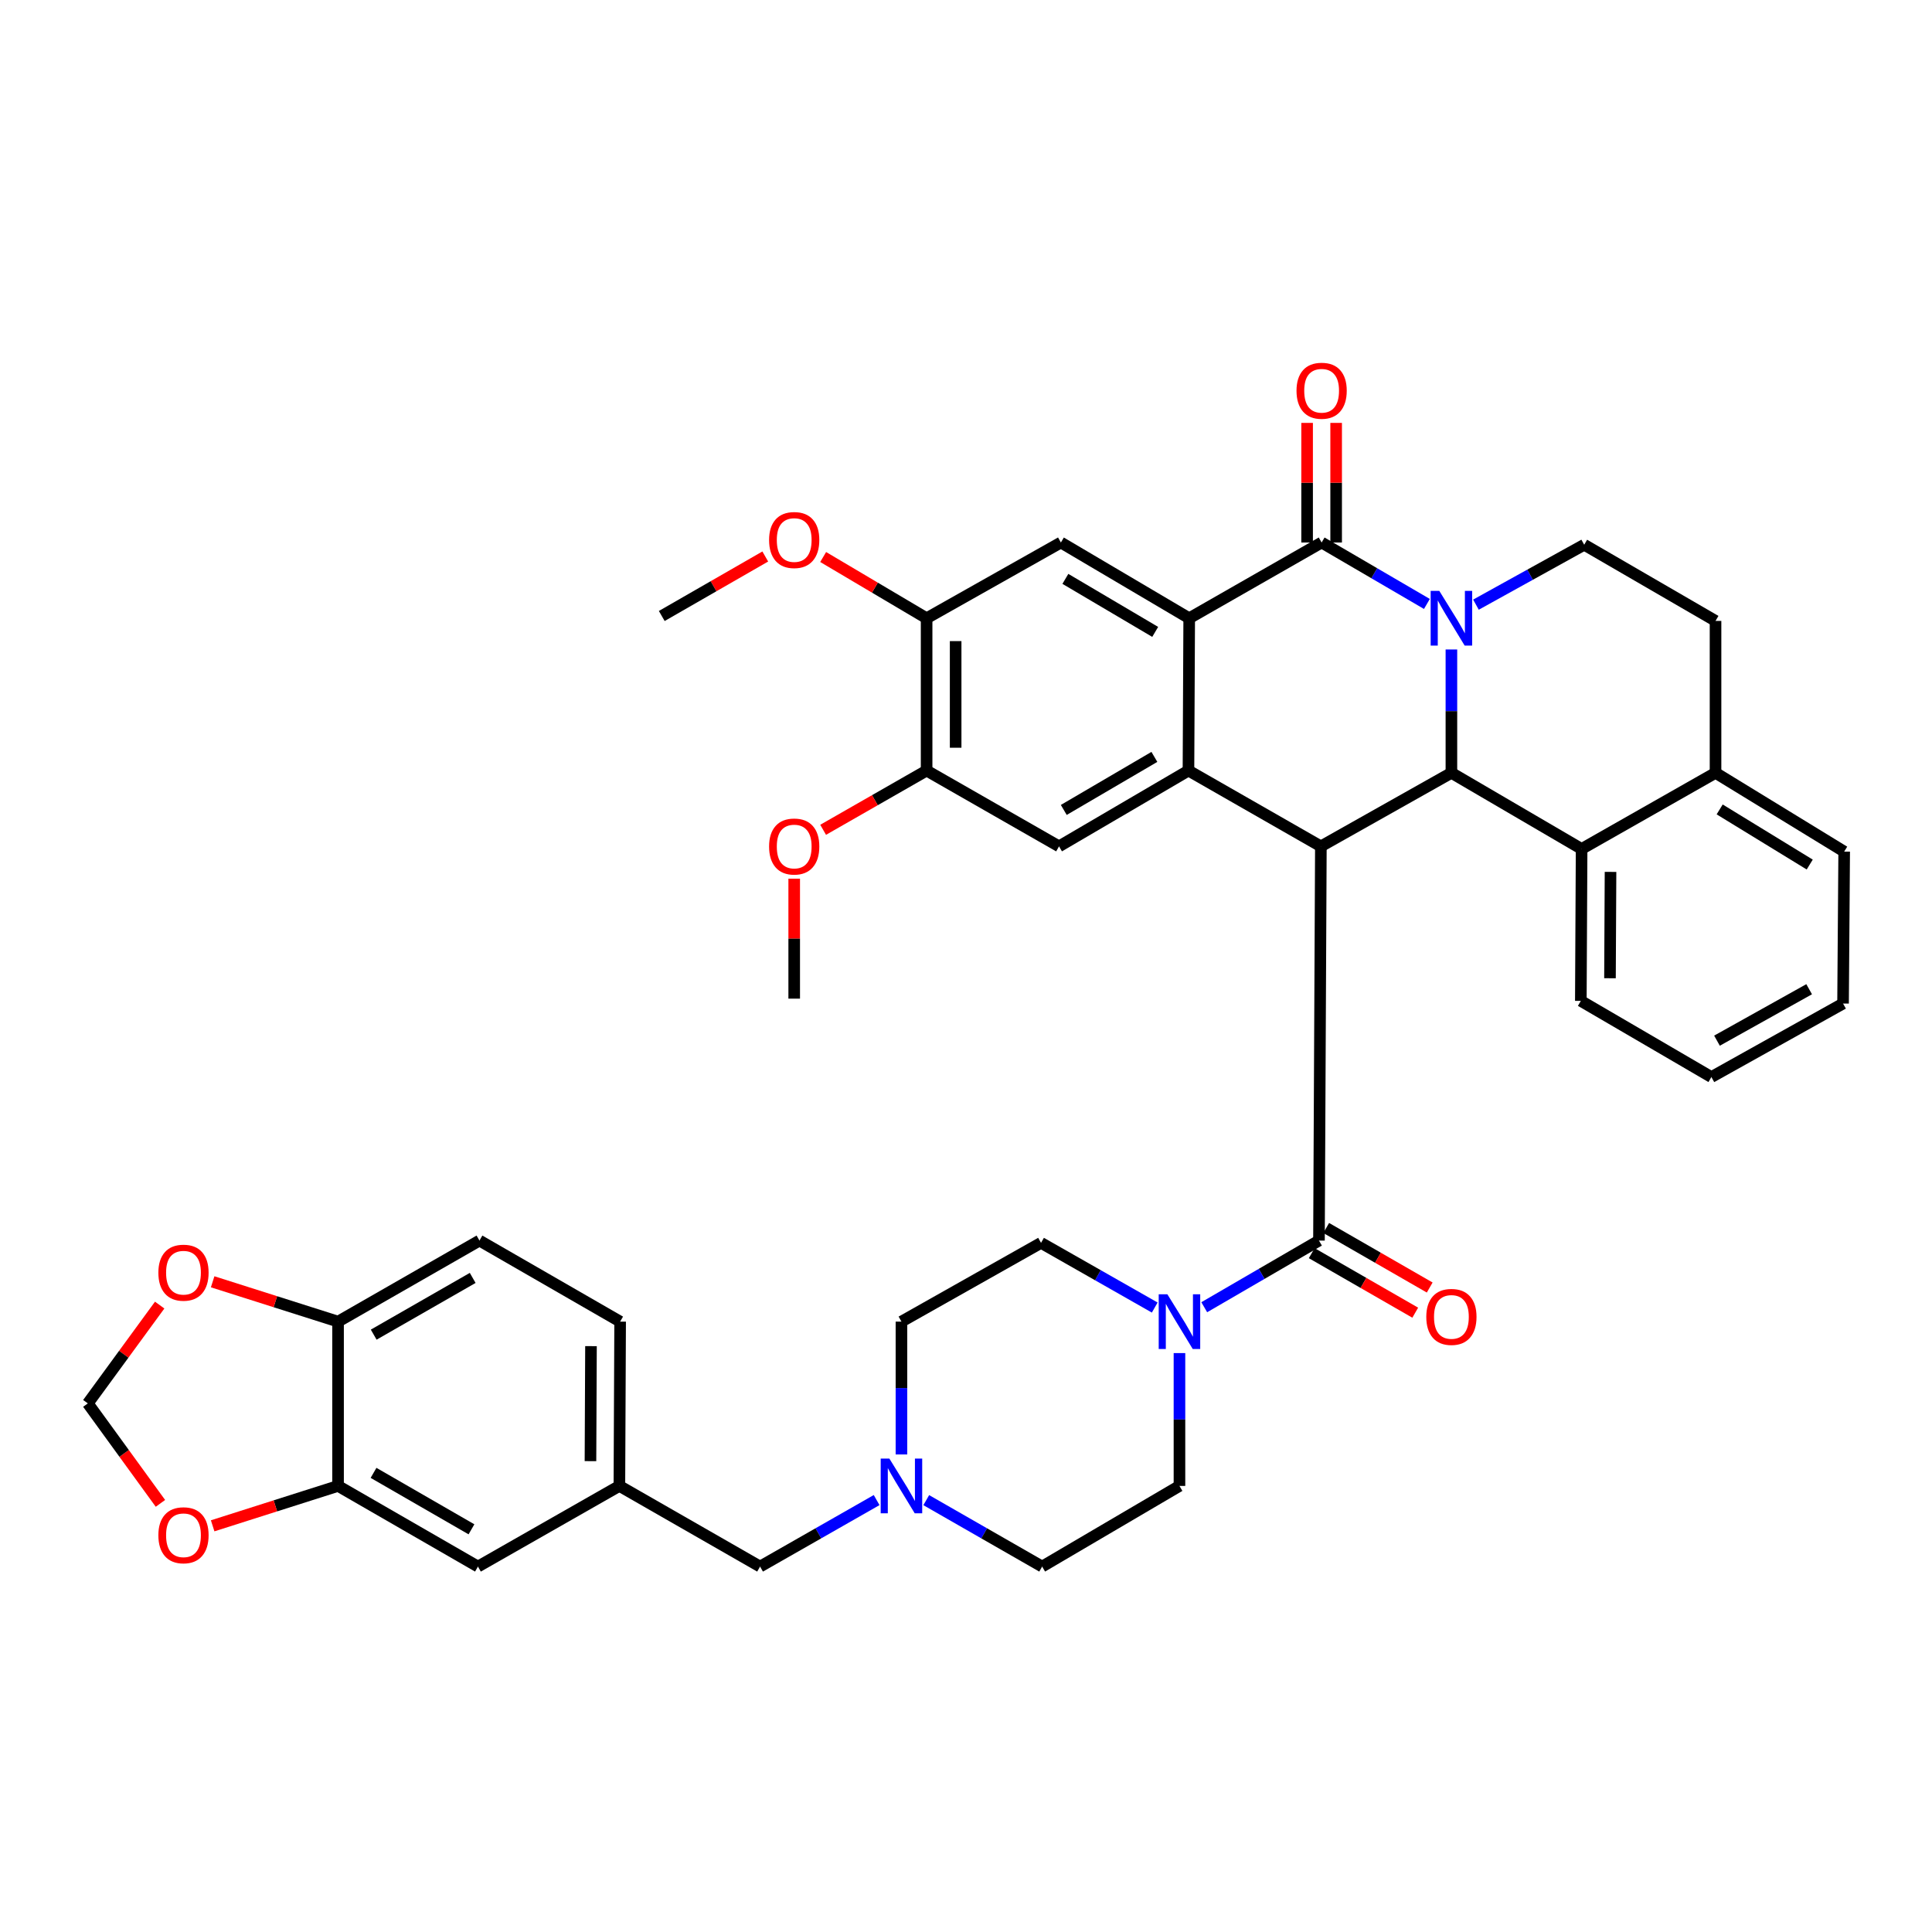 <?xml version='1.0' encoding='iso-8859-1'?>
<svg version='1.1' baseProfile='full'
              xmlns='http://www.w3.org/2000/svg'
                      xmlns:rdkit='http://www.rdkit.org/xml'
                      xmlns:xlink='http://www.w3.org/1999/xlink'
                  xml:space='preserve'
width='1000px' height='1000px' viewBox='0 0 1000 1000'>
<!-- END OF HEADER -->
<rect style='opacity:1.0;fill:#FFFFFF;stroke:none' width='1000' height='1000' x='0' y='0'> </rect>
<path class='bond-1' d='M 738.562,312.604 L 711.317,296.703' style='fill:none;fill-rule:evenodd;stroke:#0000FF;stroke-width:6px;stroke-linecap:butt;stroke-linejoin:miter;stroke-opacity:1' />
<path class='bond-1' d='M 711.317,296.703 L 684.072,280.802' style='fill:none;fill-rule:evenodd;stroke:#000000;stroke-width:6px;stroke-linecap:butt;stroke-linejoin:miter;stroke-opacity:1' />
<path class='bond-2' d='M 751.246,336.168 L 751.246,368.094' style='fill:none;fill-rule:evenodd;stroke:#0000FF;stroke-width:6px;stroke-linecap:butt;stroke-linejoin:miter;stroke-opacity:1' />
<path class='bond-2' d='M 751.246,368.094 L 751.246,400.021' style='fill:none;fill-rule:evenodd;stroke:#000000;stroke-width:6px;stroke-linecap:butt;stroke-linejoin:miter;stroke-opacity:1' />
<path class='bond-10' d='M 763.95,312.974 L 791.966,297.464' style='fill:none;fill-rule:evenodd;stroke:#0000FF;stroke-width:6px;stroke-linecap:butt;stroke-linejoin:miter;stroke-opacity:1' />
<path class='bond-10' d='M 791.966,297.464 L 819.981,281.954' style='fill:none;fill-rule:evenodd;stroke:#000000;stroke-width:6px;stroke-linecap:butt;stroke-linejoin:miter;stroke-opacity:1' />
<path class='bond-0' d='M 683.68,438.075 L 751.246,400.021' style='fill:none;fill-rule:evenodd;stroke:#000000;stroke-width:6px;stroke-linecap:butt;stroke-linejoin:miter;stroke-opacity:1' />
<path class='bond-3' d='M 683.68,438.075 L 615.145,398.852' style='fill:none;fill-rule:evenodd;stroke:#000000;stroke-width:6px;stroke-linecap:butt;stroke-linejoin:miter;stroke-opacity:1' />
<path class='bond-5' d='M 683.68,438.075 L 682.695,642.117' style='fill:none;fill-rule:evenodd;stroke:#000000;stroke-width:6px;stroke-linecap:butt;stroke-linejoin:miter;stroke-opacity:1' />
<path class='bond-4' d='M 684.072,280.802 L 615.529,320.007' style='fill:none;fill-rule:evenodd;stroke:#000000;stroke-width:6px;stroke-linecap:butt;stroke-linejoin:miter;stroke-opacity:1' />
<path class='bond-15' d='M 691.586,280.802 L 691.586,249.846' style='fill:none;fill-rule:evenodd;stroke:#000000;stroke-width:6px;stroke-linecap:butt;stroke-linejoin:miter;stroke-opacity:1' />
<path class='bond-15' d='M 691.586,249.846 L 691.586,218.891' style='fill:none;fill-rule:evenodd;stroke:#FF0000;stroke-width:6px;stroke-linecap:butt;stroke-linejoin:miter;stroke-opacity:1' />
<path class='bond-15' d='M 676.558,280.802 L 676.558,249.846' style='fill:none;fill-rule:evenodd;stroke:#000000;stroke-width:6px;stroke-linecap:butt;stroke-linejoin:miter;stroke-opacity:1' />
<path class='bond-15' d='M 676.558,249.846 L 676.558,218.891' style='fill:none;fill-rule:evenodd;stroke:#FF0000;stroke-width:6px;stroke-linecap:butt;stroke-linejoin:miter;stroke-opacity:1' />
<path class='bond-9' d='M 751.246,400.021 L 818.637,439.419' style='fill:none;fill-rule:evenodd;stroke:#000000;stroke-width:6px;stroke-linecap:butt;stroke-linejoin:miter;stroke-opacity:1' />
<path class='bond-7' d='M 615.145,398.852 L 548.155,438.075' style='fill:none;fill-rule:evenodd;stroke:#000000;stroke-width:6px;stroke-linecap:butt;stroke-linejoin:miter;stroke-opacity:1' />
<path class='bond-7' d='M 597.504,391.767 L 550.611,419.223' style='fill:none;fill-rule:evenodd;stroke:#000000;stroke-width:6px;stroke-linecap:butt;stroke-linejoin:miter;stroke-opacity:1' />
<path class='bond-40' d='M 615.145,398.852 L 615.529,320.007' style='fill:none;fill-rule:evenodd;stroke:#000000;stroke-width:6px;stroke-linecap:butt;stroke-linejoin:miter;stroke-opacity:1' />
<path class='bond-8' d='M 615.529,320.007 L 549.115,280.802' style='fill:none;fill-rule:evenodd;stroke:#000000;stroke-width:6px;stroke-linecap:butt;stroke-linejoin:miter;stroke-opacity:1' />
<path class='bond-8' d='M 597.928,327.068 L 551.438,299.624' style='fill:none;fill-rule:evenodd;stroke:#000000;stroke-width:6px;stroke-linecap:butt;stroke-linejoin:miter;stroke-opacity:1' />
<path class='bond-6' d='M 682.695,642.117 L 653.005,659.367' style='fill:none;fill-rule:evenodd;stroke:#000000;stroke-width:6px;stroke-linecap:butt;stroke-linejoin:miter;stroke-opacity:1' />
<path class='bond-6' d='M 653.005,659.367 L 623.315,676.617' style='fill:none;fill-rule:evenodd;stroke:#0000FF;stroke-width:6px;stroke-linecap:butt;stroke-linejoin:miter;stroke-opacity:1' />
<path class='bond-18' d='M 678.948,648.63 L 705.735,664.038' style='fill:none;fill-rule:evenodd;stroke:#000000;stroke-width:6px;stroke-linecap:butt;stroke-linejoin:miter;stroke-opacity:1' />
<path class='bond-18' d='M 705.735,664.038 L 732.523,679.446' style='fill:none;fill-rule:evenodd;stroke:#FF0000;stroke-width:6px;stroke-linecap:butt;stroke-linejoin:miter;stroke-opacity:1' />
<path class='bond-18' d='M 686.441,635.604 L 713.228,651.012' style='fill:none;fill-rule:evenodd;stroke:#000000;stroke-width:6px;stroke-linecap:butt;stroke-linejoin:miter;stroke-opacity:1' />
<path class='bond-18' d='M 713.228,651.012 L 740.015,666.42' style='fill:none;fill-rule:evenodd;stroke:#FF0000;stroke-width:6px;stroke-linecap:butt;stroke-linejoin:miter;stroke-opacity:1' />
<path class='bond-23' d='M 597.686,676.786 L 568.262,660.044' style='fill:none;fill-rule:evenodd;stroke:#0000FF;stroke-width:6px;stroke-linecap:butt;stroke-linejoin:miter;stroke-opacity:1' />
<path class='bond-23' d='M 568.262,660.044 L 538.838,643.303' style='fill:none;fill-rule:evenodd;stroke:#000000;stroke-width:6px;stroke-linecap:butt;stroke-linejoin:miter;stroke-opacity:1' />
<path class='bond-24' d='M 610.487,700.355 L 610.487,734.732' style='fill:none;fill-rule:evenodd;stroke:#0000FF;stroke-width:6px;stroke-linecap:butt;stroke-linejoin:miter;stroke-opacity:1' />
<path class='bond-24' d='M 610.487,734.732 L 610.487,769.109' style='fill:none;fill-rule:evenodd;stroke:#000000;stroke-width:6px;stroke-linecap:butt;stroke-linejoin:miter;stroke-opacity:1' />
<path class='bond-11' d='M 548.155,438.075 L 479.612,398.852' style='fill:none;fill-rule:evenodd;stroke:#000000;stroke-width:6px;stroke-linecap:butt;stroke-linejoin:miter;stroke-opacity:1' />
<path class='bond-12' d='M 549.115,280.802 L 479.612,320.007' style='fill:none;fill-rule:evenodd;stroke:#000000;stroke-width:6px;stroke-linecap:butt;stroke-linejoin:miter;stroke-opacity:1' />
<path class='bond-34' d='M 818.637,439.419 L 818.236,518.055' style='fill:none;fill-rule:evenodd;stroke:#000000;stroke-width:6px;stroke-linecap:butt;stroke-linejoin:miter;stroke-opacity:1' />
<path class='bond-34' d='M 833.604,451.291 L 833.324,506.336' style='fill:none;fill-rule:evenodd;stroke:#000000;stroke-width:6px;stroke-linecap:butt;stroke-linejoin:miter;stroke-opacity:1' />
<path class='bond-41' d='M 818.637,439.419 L 887.956,400.021' style='fill:none;fill-rule:evenodd;stroke:#000000;stroke-width:6px;stroke-linecap:butt;stroke-linejoin:miter;stroke-opacity:1' />
<path class='bond-25' d='M 819.981,281.954 L 887.956,321.385' style='fill:none;fill-rule:evenodd;stroke:#000000;stroke-width:6px;stroke-linecap:butt;stroke-linejoin:miter;stroke-opacity:1' />
<path class='bond-33' d='M 479.612,398.852 L 452.832,414.179' style='fill:none;fill-rule:evenodd;stroke:#000000;stroke-width:6px;stroke-linecap:butt;stroke-linejoin:miter;stroke-opacity:1' />
<path class='bond-33' d='M 452.832,414.179 L 426.052,429.505' style='fill:none;fill-rule:evenodd;stroke:#FF0000;stroke-width:6px;stroke-linecap:butt;stroke-linejoin:miter;stroke-opacity:1' />
<path class='bond-42' d='M 479.612,398.852 L 479.612,320.007' style='fill:none;fill-rule:evenodd;stroke:#000000;stroke-width:6px;stroke-linecap:butt;stroke-linejoin:miter;stroke-opacity:1' />
<path class='bond-42' d='M 494.64,387.026 L 494.64,331.834' style='fill:none;fill-rule:evenodd;stroke:#000000;stroke-width:6px;stroke-linecap:butt;stroke-linejoin:miter;stroke-opacity:1' />
<path class='bond-32' d='M 479.612,320.007 L 452.841,304.158' style='fill:none;fill-rule:evenodd;stroke:#000000;stroke-width:6px;stroke-linecap:butt;stroke-linejoin:miter;stroke-opacity:1' />
<path class='bond-32' d='M 452.841,304.158 L 426.069,288.308' style='fill:none;fill-rule:evenodd;stroke:#FF0000;stroke-width:6px;stroke-linecap:butt;stroke-linejoin:miter;stroke-opacity:1' />
<path class='bond-13' d='M 479.427,776.468 L 509.421,793.661' style='fill:none;fill-rule:evenodd;stroke:#0000FF;stroke-width:6px;stroke-linecap:butt;stroke-linejoin:miter;stroke-opacity:1' />
<path class='bond-13' d='M 509.421,793.661 L 539.414,810.853' style='fill:none;fill-rule:evenodd;stroke:#000000;stroke-width:6px;stroke-linecap:butt;stroke-linejoin:miter;stroke-opacity:1' />
<path class='bond-27' d='M 453.742,776.437 L 423.577,793.645' style='fill:none;fill-rule:evenodd;stroke:#0000FF;stroke-width:6px;stroke-linecap:butt;stroke-linejoin:miter;stroke-opacity:1' />
<path class='bond-27' d='M 423.577,793.645 L 393.412,810.853' style='fill:none;fill-rule:evenodd;stroke:#000000;stroke-width:6px;stroke-linecap:butt;stroke-linejoin:miter;stroke-opacity:1' />
<path class='bond-44' d='M 466.588,752.823 L 466.588,718.446' style='fill:none;fill-rule:evenodd;stroke:#0000FF;stroke-width:6px;stroke-linecap:butt;stroke-linejoin:miter;stroke-opacity:1' />
<path class='bond-44' d='M 466.588,718.446 L 466.588,684.069' style='fill:none;fill-rule:evenodd;stroke:#000000;stroke-width:6px;stroke-linecap:butt;stroke-linejoin:miter;stroke-opacity:1' />
<path class='bond-14' d='M 174.976,769.109 L 247.385,810.853' style='fill:none;fill-rule:evenodd;stroke:#000000;stroke-width:6px;stroke-linecap:butt;stroke-linejoin:miter;stroke-opacity:1' />
<path class='bond-14' d='M 193.343,762.352 L 244.029,791.572' style='fill:none;fill-rule:evenodd;stroke:#000000;stroke-width:6px;stroke-linecap:butt;stroke-linejoin:miter;stroke-opacity:1' />
<path class='bond-17' d='M 174.976,769.109 L 142.523,779.435' style='fill:none;fill-rule:evenodd;stroke:#000000;stroke-width:6px;stroke-linecap:butt;stroke-linejoin:miter;stroke-opacity:1' />
<path class='bond-17' d='M 142.523,779.435 L 110.07,789.761' style='fill:none;fill-rule:evenodd;stroke:#FF0000;stroke-width:6px;stroke-linecap:butt;stroke-linejoin:miter;stroke-opacity:1' />
<path class='bond-45' d='M 174.976,769.109 L 174.976,684.069' style='fill:none;fill-rule:evenodd;stroke:#000000;stroke-width:6px;stroke-linecap:butt;stroke-linejoin:miter;stroke-opacity:1' />
<path class='bond-16' d='M 174.976,684.069 L 248.17,642.117' style='fill:none;fill-rule:evenodd;stroke:#000000;stroke-width:6px;stroke-linecap:butt;stroke-linejoin:miter;stroke-opacity:1' />
<path class='bond-16' d='M 193.428,690.814 L 244.664,661.448' style='fill:none;fill-rule:evenodd;stroke:#000000;stroke-width:6px;stroke-linecap:butt;stroke-linejoin:miter;stroke-opacity:1' />
<path class='bond-19' d='M 174.976,684.069 L 142.523,673.761' style='fill:none;fill-rule:evenodd;stroke:#000000;stroke-width:6px;stroke-linecap:butt;stroke-linejoin:miter;stroke-opacity:1' />
<path class='bond-19' d='M 142.523,673.761 L 110.069,663.452' style='fill:none;fill-rule:evenodd;stroke:#FF0000;stroke-width:6px;stroke-linecap:butt;stroke-linejoin:miter;stroke-opacity:1' />
<path class='bond-21' d='M 83.039,778.138 L 64.247,752.268' style='fill:none;fill-rule:evenodd;stroke:#FF0000;stroke-width:6px;stroke-linecap:butt;stroke-linejoin:miter;stroke-opacity:1' />
<path class='bond-21' d='M 64.247,752.268 L 45.455,726.397' style='fill:none;fill-rule:evenodd;stroke:#000000;stroke-width:6px;stroke-linecap:butt;stroke-linejoin:miter;stroke-opacity:1' />
<path class='bond-46' d='M 82.648,675.514 L 64.052,700.956' style='fill:none;fill-rule:evenodd;stroke:#FF0000;stroke-width:6px;stroke-linecap:butt;stroke-linejoin:miter;stroke-opacity:1' />
<path class='bond-46' d='M 64.052,700.956 L 45.455,726.397' style='fill:none;fill-rule:evenodd;stroke:#000000;stroke-width:6px;stroke-linecap:butt;stroke-linejoin:miter;stroke-opacity:1' />
<path class='bond-20' d='M 887.956,400.021 L 887.956,321.385' style='fill:none;fill-rule:evenodd;stroke:#000000;stroke-width:6px;stroke-linecap:butt;stroke-linejoin:miter;stroke-opacity:1' />
<path class='bond-35' d='M 887.956,400.021 L 954.545,440.788' style='fill:none;fill-rule:evenodd;stroke:#000000;stroke-width:6px;stroke-linecap:butt;stroke-linejoin:miter;stroke-opacity:1' />
<path class='bond-35' d='M 890.098,418.953 L 936.711,447.49' style='fill:none;fill-rule:evenodd;stroke:#000000;stroke-width:6px;stroke-linecap:butt;stroke-linejoin:miter;stroke-opacity:1' />
<path class='bond-22' d='M 247.385,810.853 L 320.595,769.109' style='fill:none;fill-rule:evenodd;stroke:#000000;stroke-width:6px;stroke-linecap:butt;stroke-linejoin:miter;stroke-opacity:1' />
<path class='bond-29' d='M 538.838,643.303 L 466.588,684.069' style='fill:none;fill-rule:evenodd;stroke:#000000;stroke-width:6px;stroke-linecap:butt;stroke-linejoin:miter;stroke-opacity:1' />
<path class='bond-30' d='M 610.487,769.109 L 539.414,810.853' style='fill:none;fill-rule:evenodd;stroke:#000000;stroke-width:6px;stroke-linecap:butt;stroke-linejoin:miter;stroke-opacity:1' />
<path class='bond-26' d='M 320.595,769.109 L 393.412,810.853' style='fill:none;fill-rule:evenodd;stroke:#000000;stroke-width:6px;stroke-linecap:butt;stroke-linejoin:miter;stroke-opacity:1' />
<path class='bond-31' d='M 320.595,769.109 L 320.979,684.069' style='fill:none;fill-rule:evenodd;stroke:#000000;stroke-width:6px;stroke-linecap:butt;stroke-linejoin:miter;stroke-opacity:1' />
<path class='bond-31' d='M 305.625,756.286 L 305.894,696.758' style='fill:none;fill-rule:evenodd;stroke:#000000;stroke-width:6px;stroke-linecap:butt;stroke-linejoin:miter;stroke-opacity:1' />
<path class='bond-28' d='M 248.17,642.117 L 320.979,684.069' style='fill:none;fill-rule:evenodd;stroke:#000000;stroke-width:6px;stroke-linecap:butt;stroke-linejoin:miter;stroke-opacity:1' />
<path class='bond-36' d='M 396.101,288.042 L 369.314,303.44' style='fill:none;fill-rule:evenodd;stroke:#FF0000;stroke-width:6px;stroke-linecap:butt;stroke-linejoin:miter;stroke-opacity:1' />
<path class='bond-36' d='M 369.314,303.44 L 342.527,318.838' style='fill:none;fill-rule:evenodd;stroke:#000000;stroke-width:6px;stroke-linecap:butt;stroke-linejoin:miter;stroke-opacity:1' />
<path class='bond-37' d='M 411.078,454.805 L 411.078,485.85' style='fill:none;fill-rule:evenodd;stroke:#FF0000;stroke-width:6px;stroke-linecap:butt;stroke-linejoin:miter;stroke-opacity:1' />
<path class='bond-37' d='M 411.078,485.85 L 411.078,516.895' style='fill:none;fill-rule:evenodd;stroke:#000000;stroke-width:6px;stroke-linecap:butt;stroke-linejoin:miter;stroke-opacity:1' />
<path class='bond-38' d='M 818.236,518.055 L 885.811,557.478' style='fill:none;fill-rule:evenodd;stroke:#000000;stroke-width:6px;stroke-linecap:butt;stroke-linejoin:miter;stroke-opacity:1' />
<path class='bond-39' d='M 954.545,440.788 L 953.961,519.433' style='fill:none;fill-rule:evenodd;stroke:#000000;stroke-width:6px;stroke-linecap:butt;stroke-linejoin:miter;stroke-opacity:1' />
<path class='bond-43' d='M 885.811,557.478 L 953.961,519.433' style='fill:none;fill-rule:evenodd;stroke:#000000;stroke-width:6px;stroke-linecap:butt;stroke-linejoin:miter;stroke-opacity:1' />
<path class='bond-43' d='M 888.708,538.65 L 936.413,512.018' style='fill:none;fill-rule:evenodd;stroke:#000000;stroke-width:6px;stroke-linecap:butt;stroke-linejoin:miter;stroke-opacity:1' />
<path  class='atom-0' d='M 744.986 305.847
L 754.266 320.847
Q 755.186 322.327, 756.666 325.007
Q 758.146 327.687, 758.226 327.847
L 758.226 305.847
L 761.986 305.847
L 761.986 334.167
L 758.106 334.167
L 748.146 317.767
Q 746.986 315.847, 745.746 313.647
Q 744.546 311.447, 744.186 310.767
L 744.186 334.167
L 740.506 334.167
L 740.506 305.847
L 744.986 305.847
' fill='#0000FF'/>
<path  class='atom-7' d='M 604.227 669.909
L 613.507 684.909
Q 614.427 686.389, 615.907 689.069
Q 617.387 691.749, 617.467 691.909
L 617.467 669.909
L 621.227 669.909
L 621.227 698.229
L 617.347 698.229
L 607.387 681.829
Q 606.227 679.909, 604.987 677.709
Q 603.787 675.509, 603.427 674.829
L 603.427 698.229
L 599.747 698.229
L 599.747 669.909
L 604.227 669.909
' fill='#0000FF'/>
<path  class='atom-14' d='M 460.328 754.949
L 469.608 769.949
Q 470.528 771.429, 472.008 774.109
Q 473.488 776.789, 473.568 776.949
L 473.568 754.949
L 477.328 754.949
L 477.328 783.269
L 473.448 783.269
L 463.488 766.869
Q 462.328 764.949, 461.088 762.749
Q 459.888 760.549, 459.528 759.869
L 459.528 783.269
L 455.848 783.269
L 455.848 754.949
L 460.328 754.949
' fill='#0000FF'/>
<path  class='atom-16' d='M 671.072 202.245
Q 671.072 195.445, 674.432 191.645
Q 677.792 187.845, 684.072 187.845
Q 690.352 187.845, 693.712 191.645
Q 697.072 195.445, 697.072 202.245
Q 697.072 209.125, 693.672 213.045
Q 690.272 216.925, 684.072 216.925
Q 677.832 216.925, 674.432 213.045
Q 671.072 209.165, 671.072 202.245
M 684.072 213.725
Q 688.392 213.725, 690.712 210.845
Q 693.072 207.925, 693.072 202.245
Q 693.072 196.685, 690.712 193.885
Q 688.392 191.045, 684.072 191.045
Q 679.752 191.045, 677.392 193.845
Q 675.072 196.645, 675.072 202.245
Q 675.072 207.965, 677.392 210.845
Q 679.752 213.725, 684.072 213.725
' fill='#FF0000'/>
<path  class='atom-18' d='M 81.971 794.645
Q 81.971 787.845, 85.331 784.045
Q 88.691 780.245, 94.971 780.245
Q 101.251 780.245, 104.611 784.045
Q 107.971 787.845, 107.971 794.645
Q 107.971 801.525, 104.571 805.445
Q 101.171 809.325, 94.971 809.325
Q 88.731 809.325, 85.331 805.445
Q 81.971 801.565, 81.971 794.645
M 94.971 806.125
Q 99.291 806.125, 101.611 803.245
Q 103.971 800.325, 103.971 794.645
Q 103.971 789.085, 101.611 786.285
Q 99.291 783.445, 94.971 783.445
Q 90.651 783.445, 88.291 786.245
Q 85.971 789.045, 85.971 794.645
Q 85.971 800.365, 88.291 803.245
Q 90.651 806.125, 94.971 806.125
' fill='#FF0000'/>
<path  class='atom-19' d='M 738.246 681.628
Q 738.246 674.828, 741.606 671.028
Q 744.966 667.228, 751.246 667.228
Q 757.526 667.228, 760.886 671.028
Q 764.246 674.828, 764.246 681.628
Q 764.246 688.508, 760.846 692.428
Q 757.446 696.308, 751.246 696.308
Q 745.006 696.308, 741.606 692.428
Q 738.246 688.548, 738.246 681.628
M 751.246 693.108
Q 755.566 693.108, 757.886 690.228
Q 760.246 687.308, 760.246 681.628
Q 760.246 676.068, 757.886 673.268
Q 755.566 670.428, 751.246 670.428
Q 746.926 670.428, 744.566 673.228
Q 742.246 676.028, 742.246 681.628
Q 742.246 687.348, 744.566 690.228
Q 746.926 693.108, 751.246 693.108
' fill='#FF0000'/>
<path  class='atom-20' d='M 81.971 658.736
Q 81.971 651.936, 85.331 648.136
Q 88.691 644.336, 94.971 644.336
Q 101.251 644.336, 104.611 648.136
Q 107.971 651.936, 107.971 658.736
Q 107.971 665.616, 104.571 669.536
Q 101.171 673.416, 94.971 673.416
Q 88.731 673.416, 85.331 669.536
Q 81.971 665.656, 81.971 658.736
M 94.971 670.216
Q 99.291 670.216, 101.611 667.336
Q 103.971 664.416, 103.971 658.736
Q 103.971 653.176, 101.611 650.376
Q 99.291 647.536, 94.971 647.536
Q 90.651 647.536, 88.291 650.336
Q 85.971 653.136, 85.971 658.736
Q 85.971 664.456, 88.291 667.336
Q 90.651 670.216, 94.971 670.216
' fill='#FF0000'/>
<path  class='atom-33' d='M 398.078 279.513
Q 398.078 272.713, 401.438 268.913
Q 404.798 265.113, 411.078 265.113
Q 417.358 265.113, 420.718 268.913
Q 424.078 272.713, 424.078 279.513
Q 424.078 286.393, 420.678 290.313
Q 417.278 294.193, 411.078 294.193
Q 404.838 294.193, 401.438 290.313
Q 398.078 286.433, 398.078 279.513
M 411.078 290.993
Q 415.398 290.993, 417.718 288.113
Q 420.078 285.193, 420.078 279.513
Q 420.078 273.953, 417.718 271.153
Q 415.398 268.313, 411.078 268.313
Q 406.758 268.313, 404.398 271.113
Q 402.078 273.913, 402.078 279.513
Q 402.078 285.233, 404.398 288.113
Q 406.758 290.993, 411.078 290.993
' fill='#FF0000'/>
<path  class='atom-34' d='M 398.078 438.155
Q 398.078 431.355, 401.438 427.555
Q 404.798 423.755, 411.078 423.755
Q 417.358 423.755, 420.718 427.555
Q 424.078 431.355, 424.078 438.155
Q 424.078 445.035, 420.678 448.955
Q 417.278 452.835, 411.078 452.835
Q 404.838 452.835, 401.438 448.955
Q 398.078 445.075, 398.078 438.155
M 411.078 449.635
Q 415.398 449.635, 417.718 446.755
Q 420.078 443.835, 420.078 438.155
Q 420.078 432.595, 417.718 429.795
Q 415.398 426.955, 411.078 426.955
Q 406.758 426.955, 404.398 429.755
Q 402.078 432.555, 402.078 438.155
Q 402.078 443.875, 404.398 446.755
Q 406.758 449.635, 411.078 449.635
' fill='#FF0000'/>
</svg>
